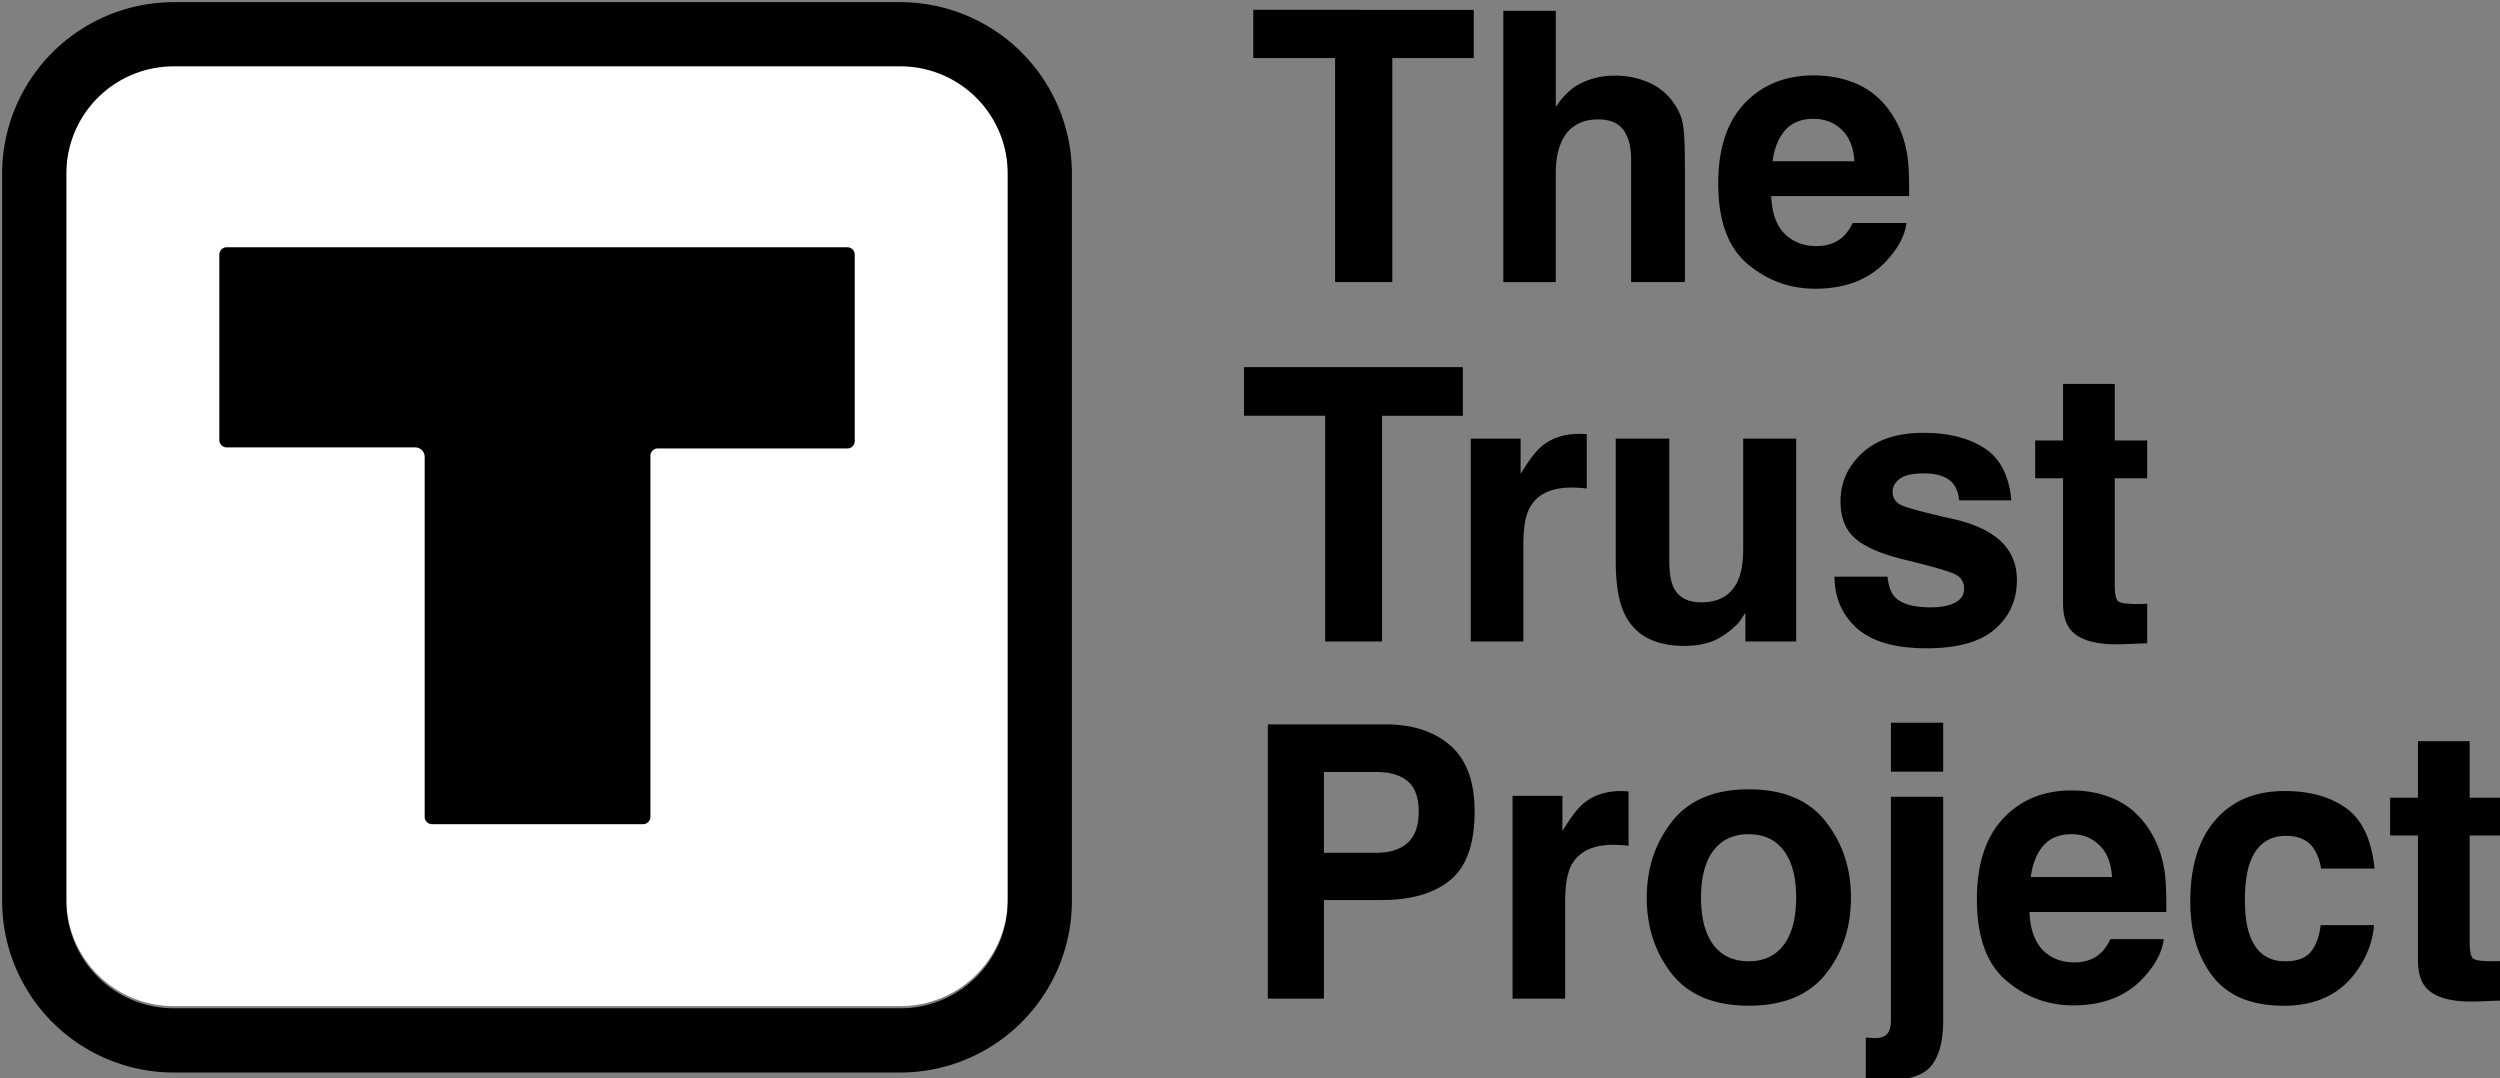 <svg class='{{classes-logo}}' width='60.127' height='25.936' aria-hidden='false' aria-label='The Trust Project' xmlns='http://www.w3.org/2000/svg'><rect width="100%" height="100%" fill="#808080" stroke="none"/><path fill='#fff' d='M24.237 21.624a2.581 2.581 0 01-2.573 2.574H4.168a2.581 2.581 0 01-2.573-2.574V4.119a2.581 2.581 0 012.573-2.574h17.496a2.581 2.581 0 012.573 2.574z'/><path d='M24.237 21.675a2.581 2.581 0 01-2.573 2.575H4.168a2.581 2.581 0 01-2.573-2.575V4.17a2.581 2.581 0 012.573-2.574h17.496a2.581 2.581 0 012.573 2.574zM21.664.052H4.168A4.13 4.13 0 00.051 4.17v17.505a4.13 4.13 0 004.117 4.12h17.496a4.13 4.13 0 004.116-4.12V4.17A4.13 4.13 0 0021.664.052z'/><path d='M15.463 19.822h-5.069a.176.176 0 01-.18-.18v-8.65a.23.23 0 00-.231-.232H5.455a.176.176 0 01-.18-.18V6.127c0-.103.077-.18.18-.18h14.922c.103 0 .18.077.18.18v4.479c0 .103-.077.18-.18.18h-4.554a.176.176 0 00-.18.18v8.676c0 .103-.077.18-.18.18M35.183 8.83V10h-1.944v5.428h-1.367V9.999h-1.953V8.83zM37.996 10.433q.035 0 .057.004.027 0 .11.005v1.307q-.118-.014-.211-.018-.093-.005-.15-.005-.758 0-1.018.501-.146.282-.146.869v2.331h-1.265V10.55h1.199v.85q.29-.487.507-.666.353-.3.917-.3zM40.148 10.549v2.94q0 .416.097.627.172.371.675.371.643 0 .881-.528.124-.286.124-.756v-2.654h1.274v4.878h-1.221v-.69q-.018.023-.088.135-.071.112-.168.197-.295.268-.573.367-.274.098-.644.098-1.067 0-1.437-.778-.208-.43-.208-1.267v-2.94zM45.395 13.869q.04.34.172.483.234.255.864.255.37 0 .587-.112.22-.111.22-.335 0-.215-.176-.327-.177-.112-1.31-.385-.816-.206-1.15-.514-.336-.305-.336-.877 0-.676.52-1.16.525-.487 1.473-.487.9 0 1.464.367.569.362.652 1.257H47.12q-.027-.246-.137-.39-.207-.259-.705-.259-.41 0-.587.13-.172.13-.172.304 0 .22.186.318.185.103 1.309.354.75.179 1.124.541.37.367.37.918 0 .725-.533 1.185-.529.457-1.64.457-1.133 0-1.676-.483-.537-.488-.537-1.24zM48.948 11.502v-.908h.67v-1.36h1.244v1.36h.78v.908h-.78v2.578q0 .3.075.376.074.071.458.071h.12l.127-.009v.953l-.595.023q-.89.031-1.217-.314-.212-.219-.212-.675v-3.003zM35.445.237v1.16h-1.959v5.387H32.11V1.396h-1.968V.236zM38.817 1.818q.449 0 .813.156.369.155.604.475.2.27.244.56.045.284.045.932v2.843H39.23V3.84q0-.39-.133-.63-.173-.338-.658-.338-.501 0-.764.337-.257.334-.257.955v2.621h-1.262V.26h1.262v2.314q.275-.422.635-.586.364-.169.764-.169zM43.618 2.857q-.44 0-.684.276-.24.275-.302.746H44.6q-.031-.502-.307-.76-.27-.261-.675-.261zm0-1.043q.604 0 1.088.226.484.227.8.715.284.431.369 1 .048.333.04.96H42.6q.026.728.457 1.02.262.183.631.183.391 0 .635-.222.134-.12.236-.333h1.292q-.049.43-.448.875-.622.706-1.742.706-.923 0-1.63-.595t-.706-1.937q0-1.257.635-1.928.64-.67 1.657-.67zM34.121 19.521q0-.515-.269-.734-.264-.22-.745-.22h-1.265v1.943h1.265q.48 0 .745-.237.269-.237.269-.752zm1.345-.009q0 1.168-.582 1.651-.582.484-1.662.484h-1.38v2.371h-1.35v-6.596h2.831q.979 0 1.56.51.583.51.583 1.58zM39.001 19.025q.035 0 .057.004.027 0 .11.005v1.307q-.118-.014-.211-.018-.093-.005-.15-.005-.758 0-1.019.501-.145.282-.145.869v2.331h-1.265v-4.878h1.199v.85q.29-.487.507-.666.353-.3.917-.3zM42.057 23.119q.551 0 .847-.398.295-.399.295-1.132 0-.734-.295-1.128-.296-.398-.847-.398-.551 0-.851.398-.295.394-.295 1.128 0 .733.295 1.132.3.398.851.398zm2.46-1.53q0 1.074-.608 1.839-.609.76-1.848.76t-1.847-.76q-.608-.766-.608-1.84 0-1.056.608-1.83.609-.774 1.847-.774 1.24 0 1.848.774.608.774.608 1.83zM46.735 18.559h-1.257v-1.177h1.257zm-1.86 6.395q.105.009.15.009.043.004.079.004.185 0 .277-.094.097-.09.097-.353v-5.357h1.257v5.38q0 .737-.287 1.091-.286.354-1.124.354-.057 0-.172-.005l-.278-.009zM49.821 20.063q-.436 0-.679.277-.238.278-.3.752h1.953q-.03-.505-.304-.765-.269-.264-.67-.264zm0-1.052q.6 0 1.08.229t.794.72q.282.434.366 1.007.048.336.04.967h-3.29q.027.734.454 1.029.26.183.626.183.388 0 .631-.223.132-.121.234-.336h1.283q-.049.434-.446.882-.617.711-1.728.711-.917 0-1.618-.6-.701-.6-.701-1.95 0-1.267.63-1.943.635-.676 1.645-.676zM55.822 20.891q-.035-.273-.18-.492-.212-.296-.658-.296-.635 0-.868.64-.124.34-.124.904 0 .537.124.864.225.609.846.609.441 0 .626-.242t.225-.627h1.283q-.044.582-.414 1.101-.591.837-1.75.837-1.16 0-1.707-.698-.547-.698-.547-1.812 0-1.258.604-1.956t1.667-.698q.904 0 1.477.412.578.411.683 1.454zM57.484 20.094v-.908h.67v-1.36h1.244v1.36h.78v.908h-.78v2.578q0 .3.075.376.074.071.458.071h.12l.127-.009v.953l-.595.023q-.89.031-1.217-.314-.212-.219-.212-.675v-3.003z'/></svg>